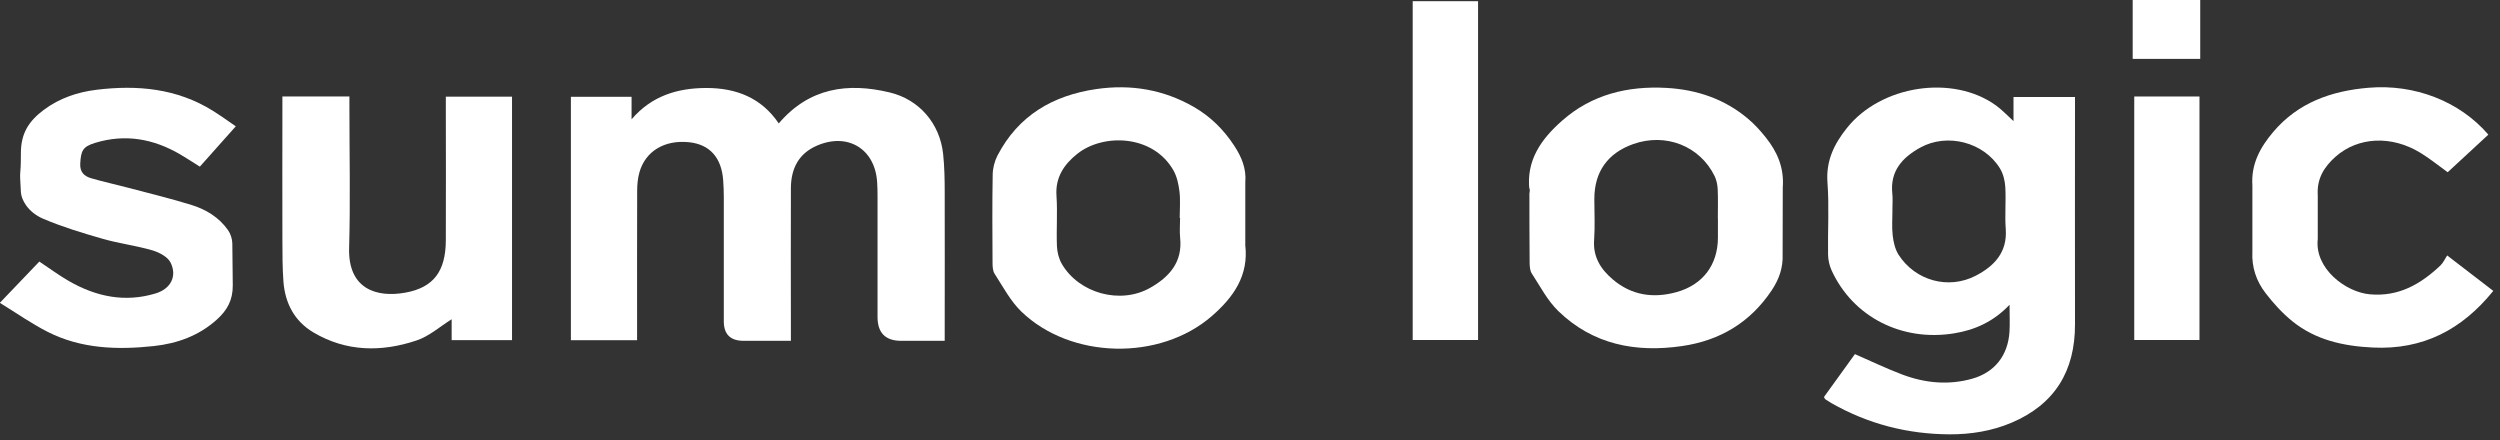 <svg width="335" height="59" viewBox="0 0 335 59" fill="none" xmlns="http://www.w3.org/2000/svg">
<rect x="0" y="0" width="335" height="59" fill="#333333" stroke="none"/>
<g clip-path="url(#clip0_34_266)">
<path d="M104.36 16.53C108.43 11.76 113.58 11.03 119.23 12.39C123.21 13.35 125.95 16.58 126.38 20.64C126.56 22.34 126.59 24.06 126.59 25.77C126.61 31.9 126.59 38.02 126.59 44.15C126.59 44.59 126.59 45.03 126.59 45.67H120.76C118.647 45.67 117.59 44.603 117.59 42.47C117.59 37.08 117.59 31.69 117.59 26.3C117.59 25.69 117.58 25.07 117.54 24.46C117.29 19.98 113.63 17.72 109.48 19.51C107 20.58 106 22.61 105.98 25.18C105.95 31.51 105.98 37.84 105.98 44.17C105.98 44.61 105.98 45.05 105.98 45.67H99.65C97.877 45.67 96.99 44.8 96.99 43.06C96.99 37.51 96.99 31.95 96.99 26.4C96.99 25.67 96.96 24.93 96.91 24.2C96.7 21.13 95.12 19.36 92.35 19.06C89.05 18.71 86.46 20.26 85.67 23.14C85.46 23.91 85.38 24.75 85.38 25.56C85.36 31.77 85.37 37.97 85.37 44.18C85.37 44.62 85.37 45.07 85.37 45.59H76.5V12.97H84.63V15.99C87.31 12.85 90.78 11.79 94.67 11.79C98.66 11.79 102.03 13.11 104.34 16.52L104.36 16.53Z" fill="white"/>
<path d="M269.81 16.22V13H278.05C278.05 13.39 278.05 13.79 278.05 14.18C278.05 23.94 278.03 33.71 278.05 43.47C278.06 49.72 275.34 54.19 269.53 56.65C266.9 57.76 264.1 58.21 261.26 58.2C255.64 58.18 250.34 56.82 245.43 54.03C245.15 53.87 244.87 53.69 244.6 53.51C244.54 53.47 244.51 53.38 244.41 53.2C245.78 51.3 247.18 49.36 248.56 47.45C250.73 48.4 252.78 49.39 254.91 50.19C257.96 51.34 261.13 51.64 264.3 50.74C267.32 49.88 269.07 47.6 269.27 44.47C269.34 43.35 269.28 42.23 269.28 40.84C267.13 43.1 264.64 44.22 261.84 44.67C254.83 45.81 248.27 42.45 245.43 36.22C245.14 35.58 244.97 34.82 244.96 34.11C244.91 30.88 245.12 27.64 244.88 24.43C244.67 21.53 245.78 19.29 247.48 17.16C252.05 11.42 261.66 9.95 267.45 14.12C268.23 14.68 268.9 15.4 269.79 16.21L269.81 16.22ZM253.59 28.12C253.59 29.26 253.49 30.42 253.62 31.54C253.72 32.43 253.94 33.4 254.41 34.14C256.65 37.61 261.08 38.85 264.76 36.94C267.22 35.66 269 33.82 268.77 30.68C268.63 28.81 268.82 26.93 268.71 25.06C268.66 24.21 268.43 23.27 267.99 22.56C265.83 19.05 260.93 17.78 257.31 19.78C254.92 21.1 253.25 22.92 253.57 25.93C253.65 26.66 253.58 27.4 253.58 28.13L253.59 28.12Z" fill="white"/>
<path d="M166.86 32.79C167.37 36.93 165.25 39.86 162.4 42.34C155.44 48.4 143.49 48.15 136.86 41.75C135.4 40.34 134.41 38.43 133.28 36.69C133.02 36.29 133 35.68 133 35.16C132.98 31.24 132.95 27.32 133.02 23.4C133.03 22.54 133.27 21.61 133.66 20.85C136.45 15.47 141.11 12.77 146.94 11.93C151.52 11.27 155.9 11.99 159.96 14.32C162.2 15.61 163.98 17.37 165.39 19.53C166.37 21.03 167.03 22.58 166.87 24.45V32.78L166.86 32.79ZM158.12 29.2H158.08C158.08 28.02 158.19 26.82 158.05 25.66C157.93 24.69 157.71 23.65 157.23 22.81C154.47 18.01 147.82 17.86 144.36 20.61C142.58 22.03 141.39 23.77 141.57 26.26C141.72 28.49 141.54 30.75 141.63 32.99C141.66 33.8 141.89 34.7 142.3 35.39C144.61 39.32 150.14 40.83 154.12 38.57C156.66 37.13 158.48 35.15 158.14 31.89C158.05 31 158.13 30.1 158.13 29.2H158.12Z" fill="white"/>
<path d="M204.951 25.53C205.091 26.7 204.951 24.35 204.951 25.53C204.461 21.49 206.541 18.62 209.311 16.18C213.291 12.66 218.111 11.49 223.321 11.78C227.381 12.01 231.101 13.26 234.241 15.92C235.111 16.65 235.891 17.51 236.601 18.4C238.171 20.36 239.091 22.49 238.891 25.15L238.871 34.09C238.941 35.91 238.381 37.44 237.411 38.9C234.541 43.2 230.491 45.63 225.411 46.37C219.191 47.28 213.461 46.18 208.821 41.69C207.361 40.28 206.381 38.36 205.251 36.63C205.011 36.26 204.981 35.7 204.971 35.22C204.941 33.18 204.941 27.58 204.941 25.54L204.951 25.53ZM230.191 29.25C230.191 27.94 230.231 26.64 230.171 25.34C230.141 24.75 230.011 24.12 229.761 23.6C227.781 19.55 223.201 17.77 218.861 19.3C215.421 20.52 213.641 23.03 213.641 26.66C213.641 28.5 213.741 30.34 213.611 32.16C213.451 34.44 214.501 36.08 216.121 37.45C218.631 39.58 221.531 40 224.631 39.15C228.191 38.17 230.201 35.48 230.201 31.82C230.201 30.96 230.201 30.11 230.201 29.25H230.191Z" fill="white"/>
<path d="M37.841 12.93H46.821C46.821 13.44 46.821 13.91 46.821 14.38C46.821 20.67 46.961 26.96 46.781 33.25C46.631 38.68 50.401 39.93 54.341 39.21C58.111 38.52 59.721 36.34 59.741 32.21C59.771 26.29 59.741 20.37 59.741 14.44C59.741 13.96 59.741 13.49 59.741 12.95H68.611V45.58H60.521V42.78C58.951 43.76 57.511 45.06 55.821 45.62C51.121 47.2 46.391 47.15 41.991 44.54C39.461 43.04 38.201 40.63 37.981 37.74C37.841 35.87 37.851 33.99 37.841 32.11C37.821 26.23 37.841 20.35 37.841 14.47C37.841 13.99 37.841 13.51 37.841 12.93Z" fill="white"/>
<path d="M31.601 16.92C29.921 18.8 28.381 20.53 26.78 22.33C25.87 21.76 25.02 21.2 24.151 20.69C20.561 18.59 16.761 17.91 12.73 19.15C11.07 19.66 10.851 20.21 10.751 21.92C10.691 23.07 11.29 23.61 12.2 23.88C13.841 24.36 15.521 24.72 17.18 25.16C20.02 25.91 22.87 26.6 25.68 27.47C27.61 28.07 29.351 29.13 30.541 30.82C30.89 31.31 31.12 32 31.131 32.6L31.191 38.23C31.21 40.22 30.43 41.58 29.081 42.8C26.691 44.98 23.75 46.03 20.631 46.37C15.751 46.9 10.87 46.75 6.37 44.46C4.21 43.36 2.21 41.95 -0.02 40.58C1.89 38.58 3.57 36.82 5.27 35.05C6.66 35.97 7.9 36.9 9.23 37.66C12.88 39.76 16.761 40.57 20.881 39.31C22.87 38.7 23.761 37.02 22.86 35.19C22.48 34.42 21.34 33.82 20.43 33.55C18.241 32.91 15.95 32.63 13.761 32C11.07 31.23 8.37 30.41 5.8 29.32C3.72 28.44 2.85 26.73 2.8 25.76C2.57 21.98 2.8 24.29 2.8 20.5C2.8 17.75 3.97 16.14 5.9 14.7C7.98 13.15 10.4 12.34 12.931 12.03C18.401 11.36 23.71 11.84 28.53 14.85C29.53 15.47 30.491 16.17 31.59 16.92H31.601Z" fill="white"/>
<path d="M327.92 34.23C330.21 35.99 332.14 37.47 334.1 38.98C329.9 44.18 324.66 46.9 317.95 46.57C314.03 46.38 310.3 45.57 307.19 43.06C305.84 41.97 304.64 40.65 303.58 39.27C302.35 37.66 301.71 35.83 301.82 33.69V24.87C301.63 21.97 302.87 19.74 304.62 17.67C307.95 13.75 312.39 12.18 317.38 11.76C323.53 11.24 329.56 13.54 333.44 18.04C331.63 19.72 329.81 21.4 327.99 23.08C326.74 22.18 325.6 21.25 324.36 20.49C320.48 18.11 315.98 18.32 312.95 21.01C311.43 22.36 310.44 23.95 310.58 26.14V32.02C310.13 35.99 314.33 39.16 317.58 39.44C321.44 39.78 324.37 38.07 327.01 35.58C327.39 35.22 327.61 34.7 327.92 34.23Z" fill="white"/>
<path d="M189.301 0.16H198.061V45.56H189.301V0.16Z" fill="white"/>
<path d="M285.99 12.93H294.73V45.56H285.99V12.93Z" fill="white"/>
<path d="M285.78 7.89V0H294.83V7.89H285.78Z" fill="white"/>
</g>
<defs>
<clipPath id="clip0_34_266">
<rect width="334.1" height="58.2" fill="white"/>
</clipPath>
</defs>
</svg>
